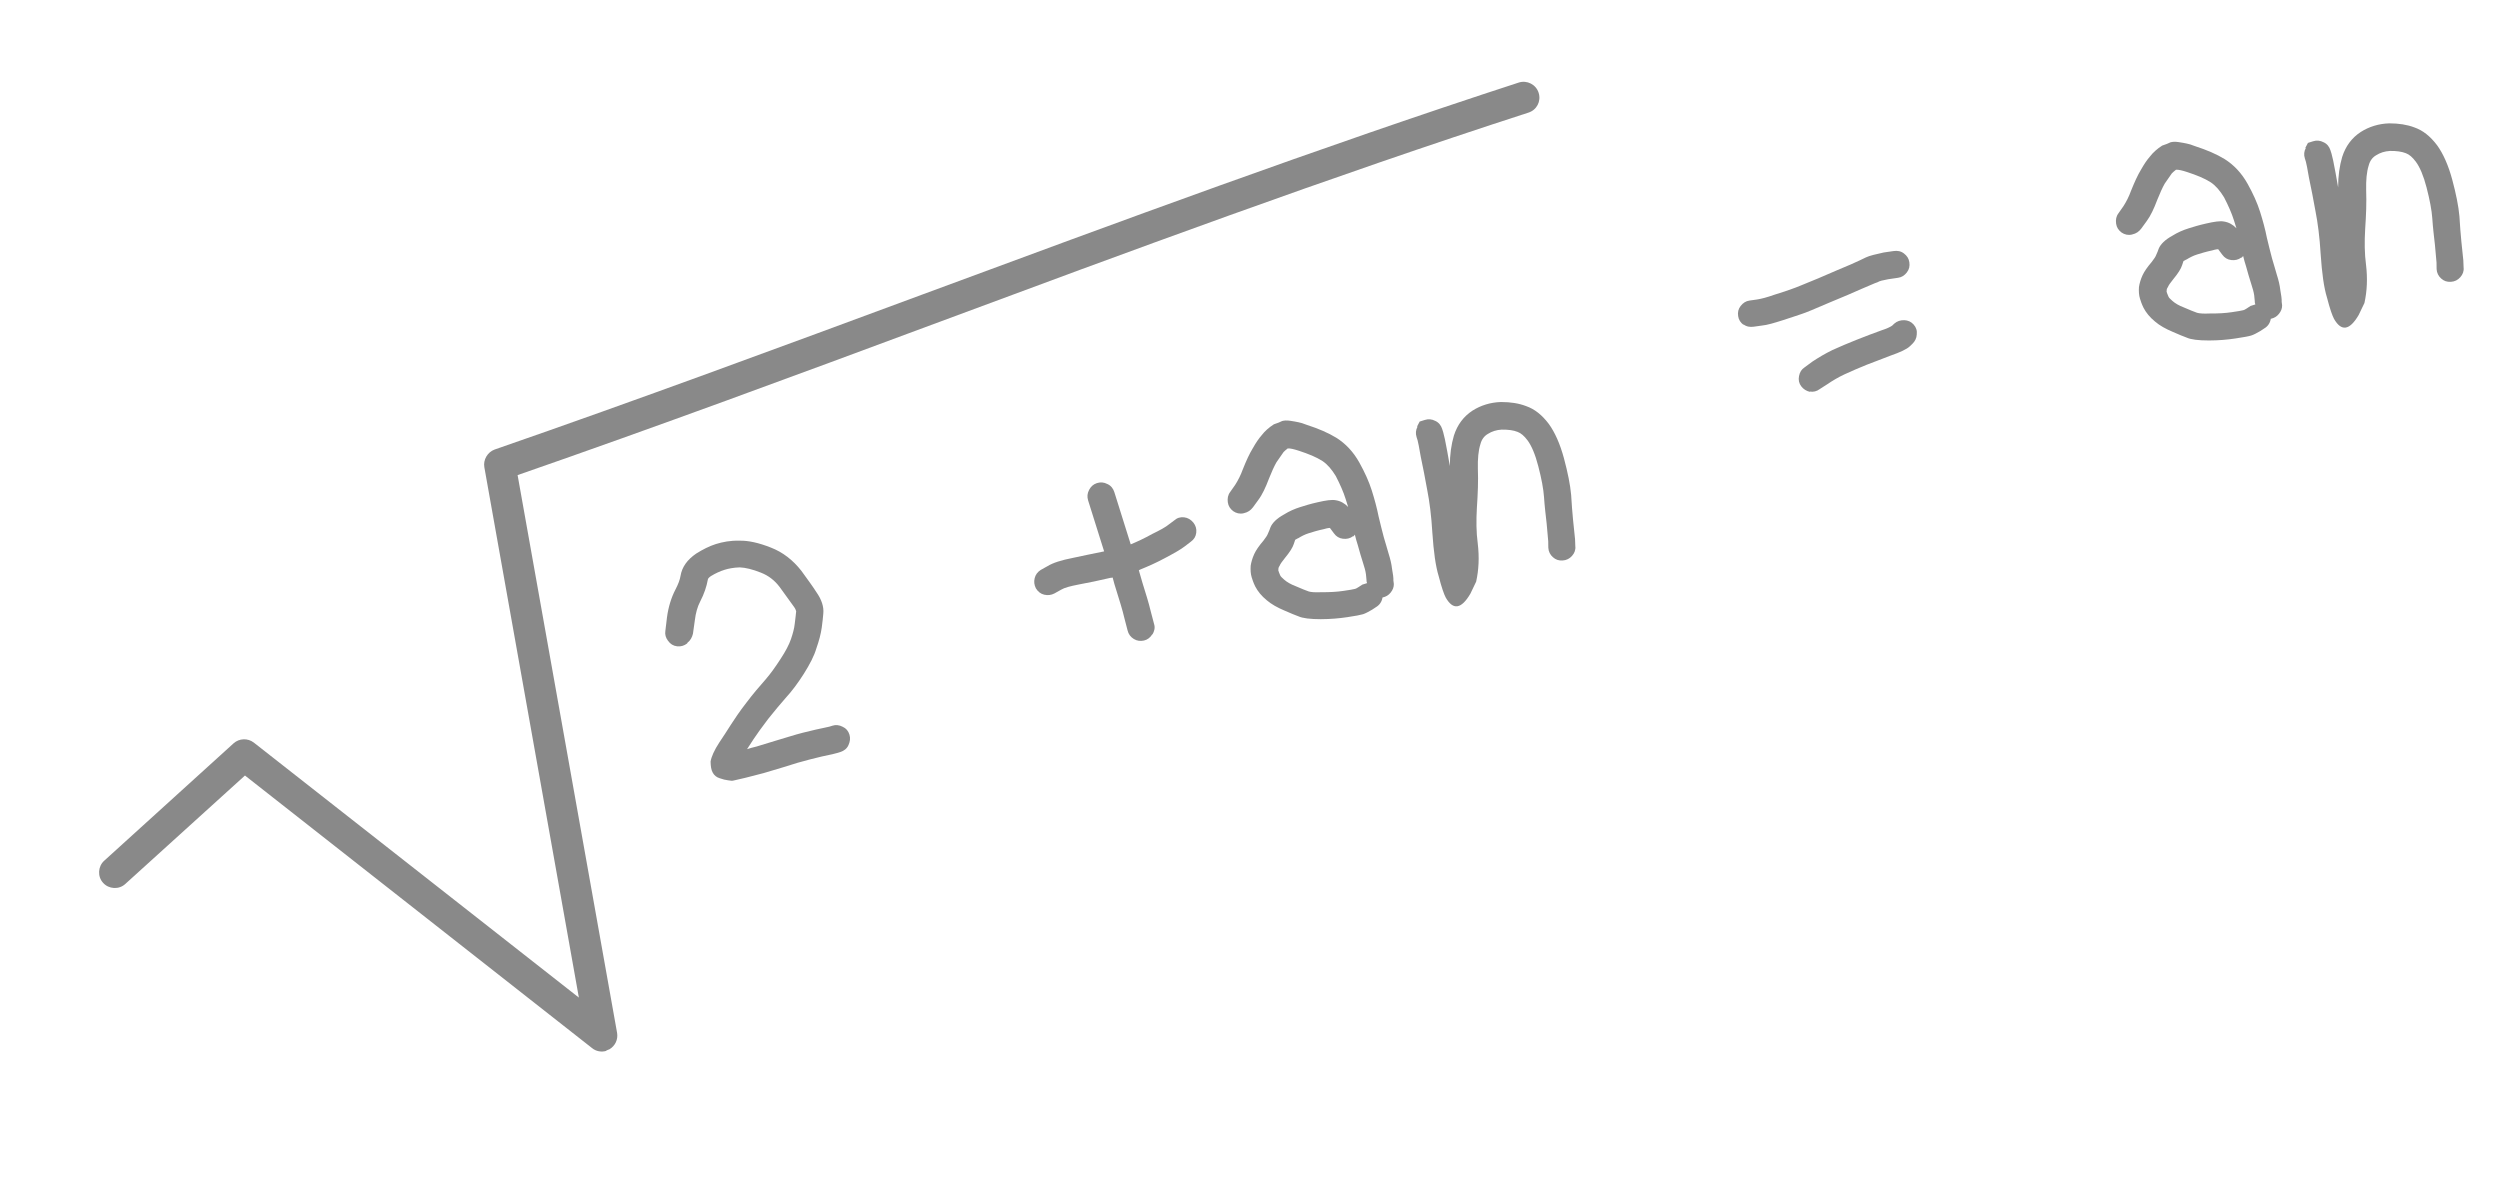 <?xml version="1.0" encoding="UTF-8"?> <svg xmlns="http://www.w3.org/2000/svg" width="125" height="59" viewBox="0 0 125 59" fill="none"><path d="M34.355 32.174C34.208 32.286 34.042 32.338 33.853 32.315C33.663 32.292 33.52 32.204 33.403 32.042C33.291 31.895 33.239 31.73 33.267 31.555L33.349 30.867C33.418 30.349 33.566 29.872 33.773 29.476C33.918 29.199 33.997 28.975 34.025 28.801C34.098 28.348 34.364 27.983 34.814 27.676C35.133 27.477 35.46 27.308 35.792 27.203C36.139 27.095 36.529 27.022 36.964 27.034C37.424 27.023 37.941 27.142 38.527 27.372C39.147 27.608 39.654 28.012 40.07 28.543C40.392 28.989 40.65 29.338 40.815 29.601C41.083 29.98 41.197 30.342 41.166 30.666C41.153 30.836 41.129 31.075 41.089 31.369C41.043 31.698 40.952 32.041 40.82 32.414C40.709 32.796 40.491 33.212 40.193 33.687C39.905 34.141 39.603 34.55 39.282 34.899C39.012 35.199 38.726 35.554 38.404 35.953C38.087 36.367 37.846 36.707 37.677 36.959C37.564 37.127 37.466 37.29 37.353 37.458C37.504 37.411 37.655 37.364 37.825 37.327C38.519 37.109 39.066 36.954 39.488 36.822C39.94 36.68 40.372 36.577 40.788 36.48C41.174 36.392 41.41 36.351 41.47 36.332L41.621 36.285C41.787 36.233 41.956 36.246 42.135 36.339C42.308 36.417 42.416 36.549 42.472 36.73C42.529 36.91 42.501 37.085 42.423 37.258C42.345 37.432 42.198 37.544 42.017 37.601L41.897 37.639C41.791 37.672 41.53 37.737 41.094 37.824C40.708 37.912 40.311 38.02 39.884 38.138C39.462 38.27 38.905 38.445 38.191 38.652C37.489 38.839 36.982 38.965 36.686 39.025C36.611 39.049 36.506 39.032 36.401 39.015C36.282 39.003 36.138 38.965 35.989 38.913C35.825 38.865 35.711 38.768 35.634 38.627C35.557 38.485 35.535 38.31 35.529 38.08C35.568 37.836 35.714 37.509 35.96 37.133C36.165 36.837 36.351 36.531 36.541 36.24C36.731 35.948 36.977 35.573 37.32 35.134C37.647 34.7 37.974 34.317 38.28 33.972C38.535 33.677 38.776 33.337 39.032 32.941C39.279 32.566 39.455 32.23 39.55 31.951C39.644 31.673 39.714 31.42 39.738 31.18C39.773 30.921 39.791 30.717 39.809 30.562C39.795 30.517 39.771 30.442 39.713 30.361C39.537 30.118 39.303 29.794 38.981 29.348C38.727 29.014 38.422 28.779 38.045 28.632C37.628 28.465 37.27 28.379 36.985 28.369C36.69 28.378 36.44 28.424 36.229 28.49C36.003 28.561 35.771 28.667 35.549 28.803C35.453 28.866 35.391 28.935 35.391 28.985C35.33 29.319 35.213 29.686 35.006 30.082C34.872 30.34 34.786 30.648 34.74 31.027L34.648 31.684C34.605 31.864 34.522 32.022 34.375 32.134L34.355 32.174Z" fill="#060606" fill-opacity="0.47"></path><path d="M57.615 31.713C57.517 31.876 57.37 31.989 57.2 32.026C57.029 32.063 56.859 32.05 56.696 31.952C56.533 31.854 56.421 31.707 56.379 31.521L56.216 30.894C56.123 30.493 55.981 30.041 55.825 29.543C55.754 29.317 55.683 29.091 55.632 28.875C55.602 28.885 55.572 28.894 55.537 28.889C54.95 29.023 54.423 29.139 53.937 29.225C53.516 29.307 53.225 29.382 53.058 29.484L52.72 29.673C52.564 29.755 52.389 29.777 52.209 29.734C52.03 29.691 51.897 29.583 51.795 29.417C51.709 29.245 51.691 29.085 51.734 28.906C51.778 28.727 51.885 28.594 52.036 28.497L52.375 28.308C52.652 28.138 53.074 28.006 53.636 27.896C54.102 27.799 54.629 27.683 55.206 27.569L54.406 25.022C54.35 24.841 54.363 24.671 54.456 24.493C54.538 24.334 54.666 24.212 54.846 24.155C55.027 24.098 55.197 24.111 55.375 24.204C55.549 24.282 55.661 24.429 55.718 24.61L56.536 27.218C56.858 27.084 57.205 26.925 57.614 26.697C58.002 26.509 58.285 26.354 58.442 26.222L58.71 26.022C58.852 25.895 59.018 25.843 59.208 25.866C59.397 25.89 59.54 25.977 59.672 26.134C59.785 26.281 59.837 26.447 59.813 26.636C59.79 26.826 59.703 26.969 59.541 27.086L59.247 27.311C59.034 27.477 58.696 27.666 58.242 27.907C57.803 28.144 57.395 28.322 57.028 28.47C56.998 28.48 56.972 28.504 56.942 28.514C57.008 28.725 57.064 28.956 57.126 29.152C57.287 29.664 57.438 30.146 57.54 30.578L57.709 31.22C57.761 31.386 57.718 31.565 57.62 31.728L57.615 31.713Z" fill="#060606" fill-opacity="0.47"></path><path d="M62.176 25.664C61.99 25.706 61.811 25.663 61.663 25.56C61.51 25.443 61.418 25.306 61.391 25.116C61.365 24.926 61.393 24.751 61.51 24.598L61.762 24.238C61.895 24.031 62.03 23.773 62.145 23.456C62.312 23.039 62.468 22.692 62.644 22.405C62.803 22.123 62.952 21.911 63.074 21.773C63.238 21.557 63.446 21.375 63.694 21.215C63.875 21.158 64.006 21.101 64.106 21.052C64.197 21.024 64.342 21.012 64.516 21.04C64.691 21.068 64.83 21.09 64.92 21.112C65.024 21.129 65.153 21.171 65.342 21.244C65.913 21.429 66.409 21.638 66.819 21.89C67.274 22.178 67.666 22.584 67.971 23.134C68.237 23.614 68.449 24.077 68.591 24.529C68.728 24.966 68.845 25.393 68.928 25.814C69.021 26.216 69.11 26.552 69.189 26.858C69.284 27.16 69.354 27.436 69.429 27.677C69.514 27.948 69.575 28.194 69.601 28.434C69.646 28.685 69.678 28.89 69.67 29.025L69.692 29.2C69.694 29.365 69.637 29.499 69.53 29.632C69.422 29.765 69.296 29.838 69.126 29.875C69.092 30.084 68.979 30.252 68.797 30.358L68.605 30.485C68.423 30.591 68.267 30.674 68.147 30.712C68.026 30.749 67.76 30.8 67.365 30.858C66.954 30.92 66.518 30.957 66.039 30.959C65.509 30.959 65.13 30.913 64.917 30.814C64.768 30.761 64.54 30.667 64.233 30.532C63.871 30.381 63.569 30.21 63.343 30.017C63.077 29.802 62.886 29.564 62.761 29.322C62.669 29.135 62.622 28.985 62.584 28.864C62.532 28.698 62.52 28.503 62.534 28.284C62.562 28.109 62.616 27.91 62.714 27.697C62.803 27.504 62.951 27.292 63.181 27.021C63.299 26.868 63.365 26.765 63.392 26.69C63.454 26.571 63.486 26.462 63.522 26.368C63.616 26.14 63.845 25.919 64.198 25.725C64.461 25.56 64.738 25.44 65.009 25.355C65.25 25.279 65.537 25.189 65.893 25.111C66.294 25.018 66.595 24.974 66.789 25.012C67.033 25.051 67.236 25.17 67.407 25.348L67.284 24.956C67.171 24.594 67.003 24.216 66.79 23.803C66.586 23.47 66.376 23.221 66.124 23.052C65.813 22.851 65.416 22.694 64.954 22.541C64.696 22.457 64.517 22.414 64.387 22.421C64.306 22.48 64.23 22.553 64.179 22.602C64.087 22.731 63.974 22.899 63.825 23.111C63.706 23.314 63.581 23.601 63.451 23.924C63.288 24.355 63.122 24.722 62.912 25.003L62.646 25.368C62.528 25.521 62.392 25.613 62.206 25.655L62.176 25.664ZM67.651 26.811C67.504 26.923 67.334 26.96 67.144 26.937C66.955 26.913 66.812 26.826 66.695 26.664L66.495 26.396C66.495 26.396 66.395 26.394 66.199 26.455C65.888 26.52 65.632 26.6 65.436 26.662C65.255 26.718 65.083 26.805 64.917 26.907C64.856 26.926 64.805 26.975 64.76 26.989C64.734 27.064 64.708 27.138 64.692 27.193C64.634 27.377 64.49 27.604 64.25 27.895C64.107 28.072 64.014 28.2 63.978 28.294C63.932 28.358 63.916 28.413 63.92 28.478L63.914 28.513C63.933 28.573 63.961 28.664 64.009 28.765C64.028 28.825 64.117 28.896 64.21 28.983C64.348 29.105 64.531 29.213 64.794 29.313C65.082 29.438 65.29 29.522 65.439 29.574C65.548 29.606 65.753 29.625 66.063 29.61C66.477 29.613 66.852 29.594 67.168 29.545C67.469 29.5 67.674 29.469 67.749 29.445C67.779 29.436 67.84 29.417 67.921 29.358L68.113 29.232C68.113 29.232 68.263 29.185 68.354 29.156L68.33 29.081C68.33 29.081 68.319 28.886 68.297 28.711C68.275 28.535 68.214 28.34 68.147 28.129C68.067 27.872 67.977 27.586 67.888 27.25C67.841 27.099 67.784 26.918 67.743 26.733C67.722 26.772 67.681 26.801 67.656 26.826L67.651 26.811Z" fill="#060606" fill-opacity="0.47"></path><path d="M70.848 21.336C70.931 21.177 70.983 21.078 70.983 21.078L71.239 20.998C71.42 20.941 71.59 20.954 71.768 21.047C71.941 21.125 72.053 21.272 72.11 21.453L72.162 21.619C72.205 21.755 72.274 22.081 72.365 22.582C72.406 22.817 72.447 23.053 72.492 23.303C72.492 22.724 72.566 22.221 72.694 21.783C72.869 21.232 73.186 20.818 73.625 20.531C74.04 20.268 74.522 20.117 75.047 20.101C75.527 20.1 75.945 20.167 76.302 20.304C76.729 20.451 77.104 20.747 77.445 21.203C77.738 21.608 78.002 22.187 78.199 22.92C78.387 23.623 78.511 24.23 78.557 24.745C78.584 25.2 78.616 25.62 78.654 26.006C78.697 26.406 78.727 26.712 78.752 26.952L78.766 27.312C78.788 27.487 78.725 27.656 78.602 27.794C78.48 27.931 78.324 28.013 78.129 28.025C77.934 28.036 77.785 27.984 77.647 27.861C77.509 27.739 77.427 27.583 77.416 27.388L77.411 27.058C77.395 26.848 77.37 26.558 77.332 26.172C77.285 25.757 77.232 25.326 77.201 24.856C77.173 24.451 77.077 23.934 76.913 23.307C76.764 22.725 76.577 22.287 76.377 22.018C76.206 21.791 76.049 21.658 75.88 21.595C75.671 21.511 75.412 21.477 75.082 21.481C74.822 21.496 74.596 21.567 74.389 21.698C74.207 21.805 74.079 21.978 74.02 22.212C73.92 22.524 73.882 22.933 73.894 23.443C73.918 24.048 73.891 24.702 73.844 25.396C73.808 26.02 73.812 26.614 73.887 27.17C73.97 27.856 73.939 28.495 73.808 29.082L73.518 29.687C73.064 30.458 72.654 30.521 72.285 29.875C72.203 29.718 72.079 29.376 71.939 28.824C71.779 28.312 71.682 27.581 71.618 26.64C71.569 25.795 71.476 25.079 71.362 24.502C71.253 23.891 71.143 23.329 71.037 22.833C70.955 22.362 70.905 22.096 70.881 22.021L70.829 21.855C70.772 21.674 70.785 21.505 70.879 21.326L70.848 21.336Z" fill="#060606" fill-opacity="0.47"></path><path d="M87.179 16.246C87.026 16.129 86.933 15.992 86.907 15.802C86.88 15.612 86.913 15.452 87.031 15.3C87.148 15.147 87.3 15.05 87.475 15.028L87.856 14.974C88.076 14.938 88.352 14.868 88.709 14.74C89.101 14.617 89.403 14.522 89.594 14.446C89.79 14.384 90.228 14.197 90.917 13.915C91.632 13.608 92.171 13.372 92.523 13.229C92.886 13.065 93.132 12.955 93.289 12.873C93.49 12.776 93.801 12.712 94.187 12.624L94.678 12.553C94.869 12.526 95.043 12.554 95.196 12.672C95.349 12.789 95.441 12.926 95.468 13.116C95.494 13.306 95.462 13.466 95.344 13.619C95.226 13.771 95.09 13.864 94.899 13.89L94.409 13.962C94.143 14.012 93.972 14.049 93.876 14.112C93.71 14.164 93.438 14.299 93.071 14.447C92.693 14.616 92.154 14.851 91.45 15.138C90.75 15.441 90.282 15.637 90.071 15.703C89.845 15.774 89.533 15.889 89.141 16.011C88.719 16.144 88.373 16.253 88.067 16.282L87.687 16.335C87.496 16.362 87.322 16.334 87.169 16.216L87.179 16.246ZM90.496 19.593C90.317 19.549 90.174 19.462 90.062 19.315C89.95 19.168 89.913 18.998 89.951 18.804C89.989 18.609 90.077 18.466 90.228 18.369L90.618 18.081C90.906 17.891 91.24 17.687 91.628 17.499C92.005 17.331 92.398 17.158 92.826 16.991C93.254 16.824 93.666 16.661 94.083 16.514C94.34 16.433 94.511 16.347 94.607 16.283L94.709 16.185C94.851 16.058 95.017 16.006 95.216 16.009C95.401 16.018 95.555 16.085 95.682 16.227C95.81 16.37 95.862 16.535 95.838 16.725C95.83 16.91 95.747 17.068 95.62 17.191L95.493 17.313C95.341 17.46 95.008 17.614 94.516 17.785C94.133 17.939 93.731 18.081 93.333 18.239C92.936 18.397 92.558 18.565 92.211 18.724C91.893 18.873 91.615 19.043 91.383 19.199L90.984 19.456C90.837 19.569 90.666 19.606 90.492 19.578L90.496 19.593Z" fill="#060606" fill-opacity="0.47"></path><path d="M106.59 11.729C106.404 11.771 106.225 11.728 106.077 11.625C105.924 11.508 105.832 11.371 105.805 11.181C105.779 10.991 105.807 10.816 105.924 10.663L106.176 10.303C106.309 10.096 106.444 9.838 106.559 9.521C106.727 9.104 106.883 8.757 107.058 8.47C107.217 8.188 107.366 7.976 107.488 7.838C107.652 7.622 107.86 7.44 108.108 7.28C108.289 7.223 108.42 7.166 108.52 7.117C108.611 7.089 108.756 7.077 108.93 7.105C109.105 7.133 109.244 7.155 109.334 7.177C109.438 7.194 109.567 7.236 109.756 7.309C110.327 7.494 110.823 7.703 111.233 7.955C111.688 8.243 112.08 8.649 112.385 9.199C112.652 9.679 112.863 10.142 113.005 10.594C113.142 11.031 113.26 11.458 113.342 11.879C113.435 12.281 113.524 12.617 113.603 12.923C113.698 13.225 113.768 13.501 113.843 13.742C113.929 14.013 113.989 14.259 114.015 14.499C114.06 14.75 114.092 14.955 114.084 15.09L114.106 15.265C114.108 15.43 114.051 15.564 113.944 15.697C113.836 15.83 113.71 15.903 113.54 15.94C113.506 16.149 113.393 16.317 113.211 16.423L113.019 16.55C112.837 16.656 112.681 16.739 112.561 16.776C112.44 16.814 112.174 16.864 111.779 16.922C111.368 16.985 110.932 17.022 110.453 17.024C109.923 17.024 109.544 16.978 109.331 16.879C109.182 16.826 108.954 16.732 108.647 16.597C108.285 16.446 107.983 16.276 107.757 16.082C107.491 15.867 107.3 15.629 107.175 15.387C107.083 15.2 107.036 15.05 106.998 14.929C106.946 14.763 106.934 14.568 106.948 14.349C106.976 14.174 107.03 13.975 107.128 13.762C107.217 13.569 107.365 13.357 107.595 13.086C107.713 12.933 107.78 12.83 107.806 12.755C107.868 12.636 107.9 12.527 107.936 12.433C108.03 12.205 108.259 11.984 108.612 11.79C108.875 11.625 109.152 11.505 109.423 11.42C109.664 11.344 109.951 11.255 110.307 11.176C110.708 11.083 111.009 11.038 111.203 11.077C111.447 11.116 111.65 11.235 111.821 11.413L111.699 11.021C111.585 10.659 111.417 10.281 111.204 9.868C111 9.535 110.79 9.286 110.538 9.117C110.227 8.916 109.83 8.759 109.368 8.606C109.11 8.522 108.931 8.479 108.801 8.486C108.72 8.545 108.644 8.618 108.593 8.667C108.501 8.796 108.388 8.964 108.239 9.176C108.121 9.378 107.996 9.666 107.865 9.988C107.702 10.42 107.536 10.787 107.326 11.068L107.06 11.433C106.942 11.586 106.806 11.678 106.62 11.72L106.59 11.729ZM112.065 12.876C111.918 12.988 111.748 13.025 111.558 13.002C111.369 12.978 111.226 12.891 111.109 12.729L110.909 12.46C110.909 12.46 110.809 12.459 110.613 12.52C110.302 12.585 110.046 12.665 109.85 12.726C109.669 12.783 109.497 12.87 109.331 12.972C109.27 12.991 109.22 13.04 109.174 13.054C109.148 13.129 109.122 13.203 109.106 13.258C109.048 13.442 108.904 13.669 108.664 13.959C108.521 14.137 108.428 14.265 108.392 14.359C108.346 14.423 108.33 14.478 108.334 14.543L108.328 14.578C108.347 14.638 108.375 14.729 108.423 14.829C108.442 14.89 108.531 14.961 108.624 15.048C108.762 15.17 108.945 15.278 109.208 15.378C109.496 15.503 109.704 15.587 109.853 15.639C109.962 15.671 110.167 15.69 110.477 15.675C110.891 15.678 111.266 15.659 111.582 15.61C111.883 15.565 112.088 15.534 112.163 15.51C112.194 15.501 112.254 15.482 112.335 15.424L112.527 15.297C112.527 15.297 112.678 15.25 112.768 15.221L112.744 15.146C112.744 15.146 112.733 14.951 112.711 14.776C112.689 14.601 112.628 14.405 112.561 14.194C112.481 13.937 112.391 13.651 112.302 13.315C112.255 13.164 112.198 12.983 112.157 12.797C112.136 12.837 112.095 12.866 112.07 12.891L112.065 12.876Z" fill="#060606" fill-opacity="0.47"></path><path d="M115.262 7.402C115.345 7.244 115.397 7.145 115.397 7.145L115.653 7.064C115.834 7.008 116.004 7.021 116.182 7.114C116.355 7.192 116.468 7.339 116.524 7.52L116.576 7.685C116.619 7.821 116.688 8.147 116.779 8.648C116.82 8.884 116.861 9.119 116.906 9.37C116.906 8.79 116.98 8.287 117.108 7.85C117.283 7.298 117.6 6.884 118.04 6.597C118.454 6.335 118.936 6.183 119.461 6.168C119.941 6.166 120.359 6.234 120.716 6.37C121.143 6.517 121.518 6.814 121.86 7.27C122.152 7.674 122.417 8.254 122.613 8.987C122.801 9.689 122.925 10.296 122.971 10.812C122.998 11.267 123.03 11.687 123.068 12.072C123.111 12.473 123.141 12.778 123.166 13.018L123.18 13.378C123.202 13.553 123.139 13.722 123.016 13.86C122.894 13.998 122.738 14.08 122.543 14.091C122.348 14.103 122.199 14.05 122.061 13.928C121.923 13.806 121.841 13.649 121.83 13.454L121.826 13.124C121.809 12.914 121.784 12.624 121.746 12.239C121.699 11.823 121.646 11.393 121.615 10.922C121.587 10.517 121.491 10.001 121.328 9.373C121.178 8.791 120.991 8.353 120.791 8.085C120.62 7.857 120.463 7.724 120.294 7.661C120.085 7.578 119.826 7.543 119.496 7.547C119.236 7.563 119.01 7.634 118.803 7.765C118.621 7.872 118.493 8.044 118.434 8.278C118.334 8.591 118.297 9 118.308 9.51C118.332 10.115 118.305 10.769 118.258 11.462C118.222 12.086 118.226 12.681 118.301 13.236C118.384 13.922 118.353 14.561 118.222 15.149L117.932 15.753C117.479 16.524 117.068 16.587 116.7 15.941C116.617 15.785 116.494 15.443 116.353 14.891C116.193 14.378 116.096 13.647 116.033 12.707C115.983 11.861 115.89 11.145 115.776 10.569C115.667 9.957 115.557 9.396 115.451 8.899C115.369 8.428 115.319 8.163 115.295 8.087L115.243 7.921C115.186 7.741 115.199 7.571 115.293 7.393L115.262 7.402Z" fill="#060606" fill-opacity="0.47"></path><path d="M30.324 52.541C30.083 52.617 29.804 52.572 29.602 52.404L12.248 38.776L6.267 44.196C5.947 44.495 5.438 44.456 5.159 44.146C4.86 43.826 4.899 43.317 5.208 43.038L11.678 37.167C11.962 36.913 12.387 36.895 12.692 37.13L28.943 49.879L24.218 23.366C24.149 22.99 24.376 22.605 24.733 22.476C31.826 20.019 39.108 17.321 46.154 14.713C55.885 11.114 65.954 7.376 75.943 4.126C76.35 3.998 76.801 4.221 76.933 4.643C77.066 5.065 76.838 5.501 76.416 5.633C66.452 8.858 56.398 12.592 46.687 16.201C39.852 18.743 32.792 21.355 25.88 23.755L30.855 51.647C30.909 51.977 30.759 52.289 30.481 52.459C30.421 52.478 30.365 52.512 30.305 52.531L30.324 52.541Z" fill="#060606" fill-opacity="0.47"></path></svg> 
